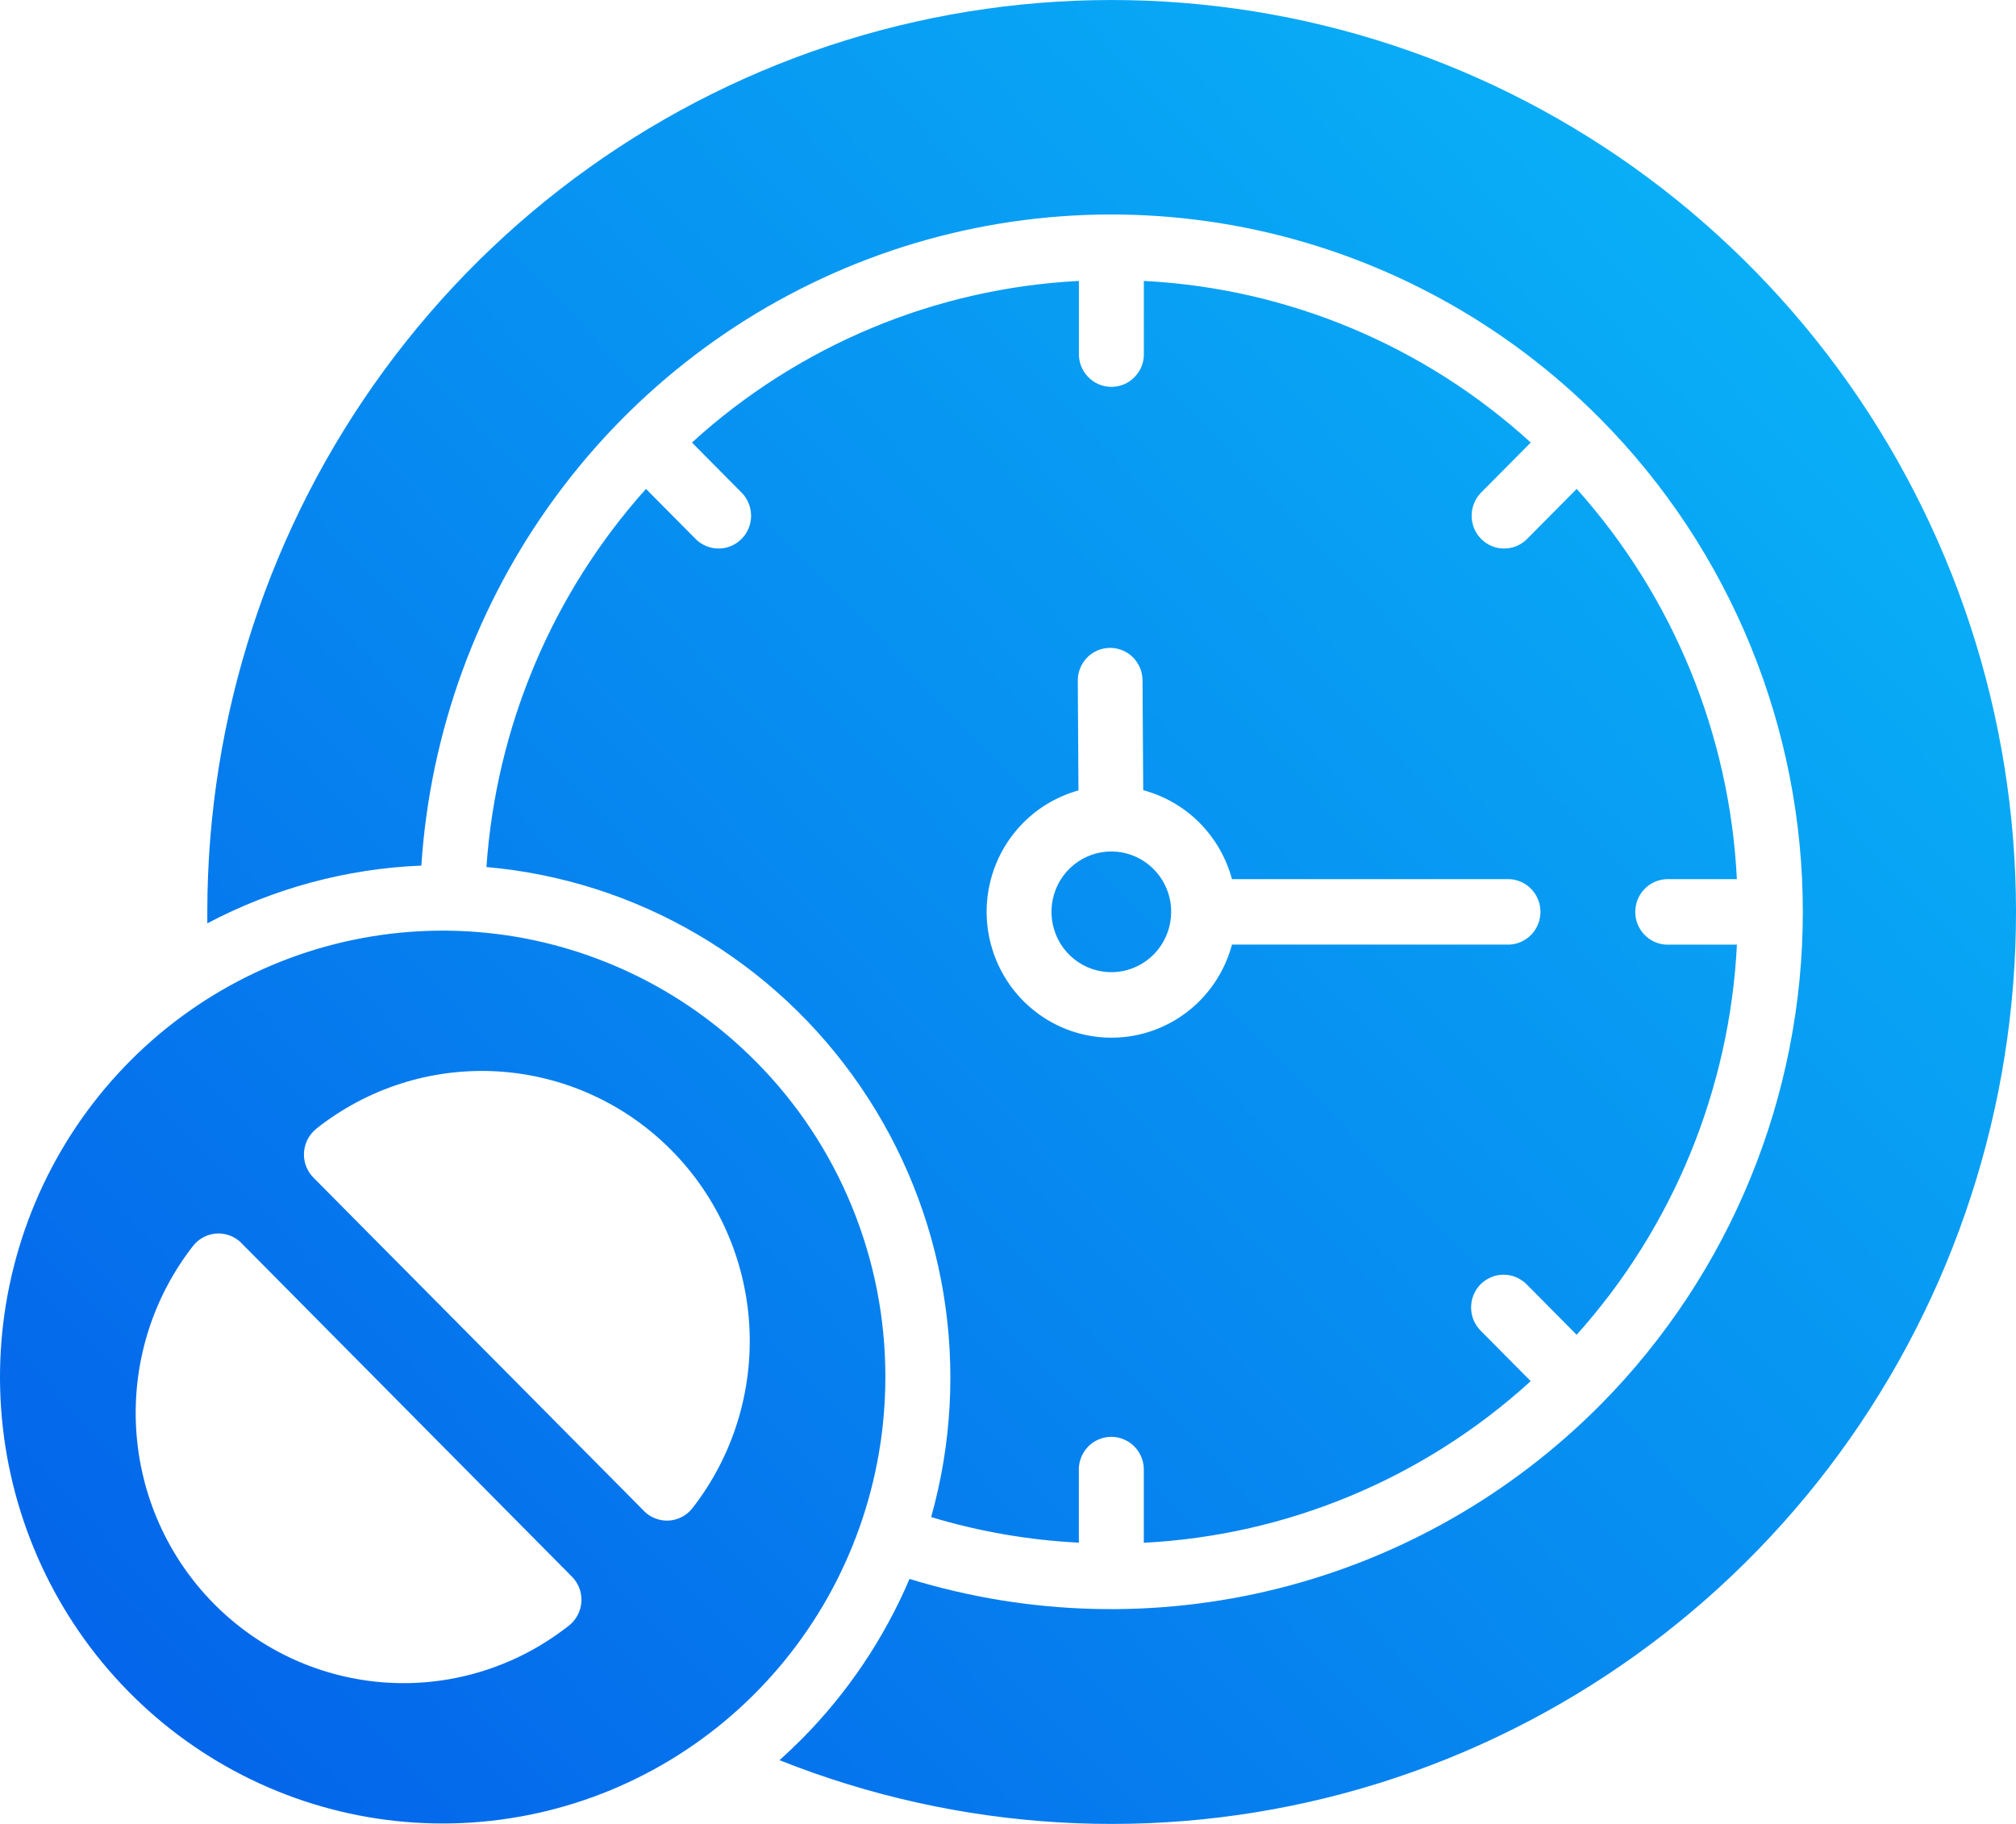 <svg width="42" height="38" viewBox="0 0 42 38" fill="none" xmlns="http://www.w3.org/2000/svg">
<path fill-rule="evenodd" clip-rule="evenodd" d="M6.588 23.517C7.662 22.665 9.007 22.241 10.37 22.322C11.733 22.404 13.02 22.987 13.985 23.961C14.951 24.935 15.529 26.232 15.61 27.607C15.691 28.981 15.27 30.338 14.426 31.421C14.371 31.491 14.303 31.55 14.225 31.594C14.148 31.637 14.063 31.666 13.975 31.676C13.886 31.687 13.797 31.68 13.712 31.655C13.626 31.631 13.546 31.59 13.476 31.535C13.445 31.51 13.415 31.482 13.389 31.452L6.527 24.532C6.401 24.404 6.331 24.23 6.332 24.05C6.333 23.869 6.405 23.697 6.532 23.569C6.55 23.551 6.57 23.533 6.59 23.517H6.588ZM24.036 18.11C23.832 17.903 23.564 17.775 23.277 17.746C22.99 17.717 22.702 17.789 22.462 17.95C22.221 18.111 22.044 18.352 21.96 18.63C21.876 18.908 21.89 19.208 22 19.477C22.11 19.746 22.309 19.968 22.563 20.105C22.818 20.243 23.111 20.287 23.395 20.231C23.678 20.174 23.933 20.02 24.116 19.796C24.299 19.571 24.399 19.289 24.399 18.998C24.4 18.833 24.368 18.669 24.305 18.517C24.243 18.365 24.151 18.226 24.035 18.11H24.036ZM23.817 16.463C24.259 16.581 24.663 16.814 24.988 17.14C25.312 17.465 25.546 17.871 25.666 18.316H31.451C31.624 18.325 31.787 18.401 31.907 18.528C32.026 18.655 32.093 18.823 32.093 18.998C32.093 19.173 32.026 19.342 31.907 19.468C31.787 19.595 31.624 19.671 31.451 19.68H25.666C25.547 20.124 25.315 20.529 24.993 20.853C24.67 21.178 24.269 21.411 23.829 21.53C23.389 21.649 22.925 21.649 22.485 21.531C22.045 21.413 21.643 21.179 21.32 20.855C20.998 20.531 20.765 20.127 20.646 19.683C20.526 19.24 20.525 18.773 20.641 18.328C20.757 17.884 20.987 17.478 21.308 17.152C21.629 16.825 22.029 16.59 22.468 16.468L22.454 14.181C22.453 14.091 22.471 14.003 22.504 13.92C22.538 13.837 22.587 13.762 22.649 13.699C22.712 13.635 22.786 13.585 22.868 13.55C22.95 13.516 23.037 13.498 23.126 13.498C23.214 13.497 23.302 13.515 23.384 13.549C23.466 13.582 23.541 13.632 23.604 13.695C23.666 13.758 23.716 13.833 23.75 13.915C23.785 13.998 23.802 14.086 23.803 14.175L23.817 16.461V16.463ZM15.746 22.116C14.238 20.593 12.252 19.646 10.129 19.434C8.005 19.223 5.875 19.761 4.1 20.956C2.326 22.151 1.017 23.93 0.398 25.989C-0.222 28.048 -0.115 30.26 0.702 32.249C1.518 34.237 2.993 35.878 4.875 36.892C6.756 37.907 8.929 38.232 11.022 37.812C13.115 37.393 14.998 36.254 16.352 34.59C17.706 32.927 18.445 30.841 18.445 28.689C18.447 27.468 18.209 26.258 17.745 25.13C17.282 24.001 16.602 22.976 15.744 22.113L15.746 22.116ZM18.948 32.897C18.416 34.142 17.654 35.275 16.702 36.233C16.552 36.384 16.398 36.53 16.24 36.672C19.986 38.164 24.109 38.406 28.002 37.362C31.895 36.317 35.354 34.042 37.871 30.87C40.388 27.698 41.83 23.796 41.986 19.736C42.142 15.677 41.004 11.674 38.738 8.314C36.472 4.955 33.199 2.417 29.397 1.072C25.596 -0.273 21.467 -0.354 17.617 0.841C13.767 2.036 10.398 4.444 8.005 7.712C5.611 10.98 4.32 14.935 4.319 18.998C4.319 19.082 4.319 19.162 4.319 19.237C5.699 18.508 7.221 18.097 8.778 18.034C8.961 15.25 9.935 12.578 11.584 10.338C13.233 8.097 15.487 6.383 18.076 5.4C20.665 4.417 23.48 4.207 26.185 4.794C28.889 5.382 31.369 6.742 33.327 8.713L33.34 8.725L33.352 8.738C36.046 11.461 37.559 15.151 37.559 18.998C37.559 22.845 36.046 26.535 33.352 29.258L33.34 29.271L33.327 29.283C31.479 31.14 29.165 32.458 26.632 33.094C24.099 33.73 21.443 33.661 18.946 32.895L18.948 32.897ZM10.134 18.064C11.687 18.2 13.19 18.681 14.537 19.472C15.884 20.262 17.041 21.343 17.926 22.637C18.811 23.93 19.402 25.405 19.657 26.956C19.912 28.506 19.824 30.094 19.399 31.607C20.4 31.909 21.433 32.088 22.476 32.14V30.654C22.471 30.562 22.485 30.469 22.517 30.382C22.549 30.295 22.598 30.215 22.661 30.148C22.724 30.081 22.801 30.027 22.885 29.991C22.97 29.954 23.061 29.935 23.152 29.935C23.244 29.935 23.335 29.954 23.42 29.991C23.504 30.027 23.581 30.081 23.644 30.148C23.707 30.215 23.756 30.295 23.788 30.382C23.82 30.469 23.834 30.562 23.829 30.654V32.142C26.82 31.99 29.668 30.8 31.89 28.775L30.846 27.723C30.783 27.659 30.733 27.584 30.699 27.501C30.665 27.418 30.648 27.329 30.648 27.24C30.648 27.15 30.665 27.061 30.699 26.979C30.733 26.896 30.783 26.82 30.846 26.757C30.909 26.694 30.984 26.643 31.066 26.609C31.148 26.575 31.236 26.557 31.325 26.557C31.414 26.557 31.502 26.575 31.584 26.609C31.666 26.644 31.741 26.694 31.804 26.757L32.847 27.809C34.855 25.569 36.035 22.697 36.186 19.681H34.71C34.536 19.672 34.373 19.596 34.254 19.469C34.134 19.342 34.068 19.174 34.068 18.999C34.068 18.824 34.134 18.655 34.254 18.529C34.373 18.402 34.536 18.326 34.71 18.317H36.185C36.035 15.3 34.856 12.428 32.848 10.186L31.805 11.238C31.677 11.362 31.506 11.43 31.329 11.428C31.152 11.427 30.982 11.355 30.857 11.228C30.732 11.102 30.661 10.931 30.659 10.752C30.657 10.574 30.725 10.401 30.847 10.272L31.891 9.22C29.669 7.195 26.822 6.006 23.83 5.853V7.341C23.835 7.434 23.821 7.527 23.79 7.614C23.758 7.701 23.709 7.78 23.645 7.847C23.582 7.915 23.506 7.968 23.421 8.005C23.337 8.041 23.246 8.06 23.154 8.06C23.062 8.06 22.971 8.041 22.887 8.005C22.802 7.968 22.726 7.915 22.663 7.847C22.599 7.78 22.55 7.701 22.518 7.614C22.487 7.527 22.473 7.434 22.477 7.341V5.853C19.486 6.006 16.638 7.195 14.416 9.22L15.459 10.272C15.582 10.401 15.649 10.574 15.648 10.752C15.646 10.931 15.575 11.102 15.449 11.228C15.324 11.355 15.155 11.427 14.977 11.428C14.8 11.43 14.629 11.362 14.501 11.238L13.458 10.186C11.507 12.363 10.337 15.137 10.134 18.064ZM11.858 33.865C11.877 33.848 11.897 33.83 11.916 33.812C11.979 33.748 12.028 33.673 12.062 33.591C12.096 33.508 12.114 33.419 12.114 33.33C12.114 33.241 12.096 33.152 12.062 33.069C12.028 32.987 11.979 32.912 11.916 32.849L5.058 25.927C5.031 25.897 5.002 25.869 4.97 25.844C4.901 25.789 4.821 25.748 4.735 25.724C4.65 25.699 4.56 25.692 4.472 25.703C4.384 25.714 4.299 25.742 4.221 25.786C4.144 25.83 4.076 25.888 4.021 25.959C3.177 27.041 2.755 28.398 2.837 29.773C2.918 31.148 3.496 32.445 4.462 33.419C5.427 34.392 6.713 34.975 8.076 35.057C9.44 35.139 10.785 34.714 11.858 33.863L11.858 33.865Z" fill="url(#paint0_linear_338_1343)"/>
<defs>
<linearGradient id="paint0_linear_338_1343" x1="45" y1="-2.8413e-06" x2="5" y2="38" gradientUnits="userSpaceOnUse">
<stop stop-color="#0ABFF9"/>
<stop offset="1" stop-color="#0465EA"/>
</linearGradient>
</defs>
</svg>
